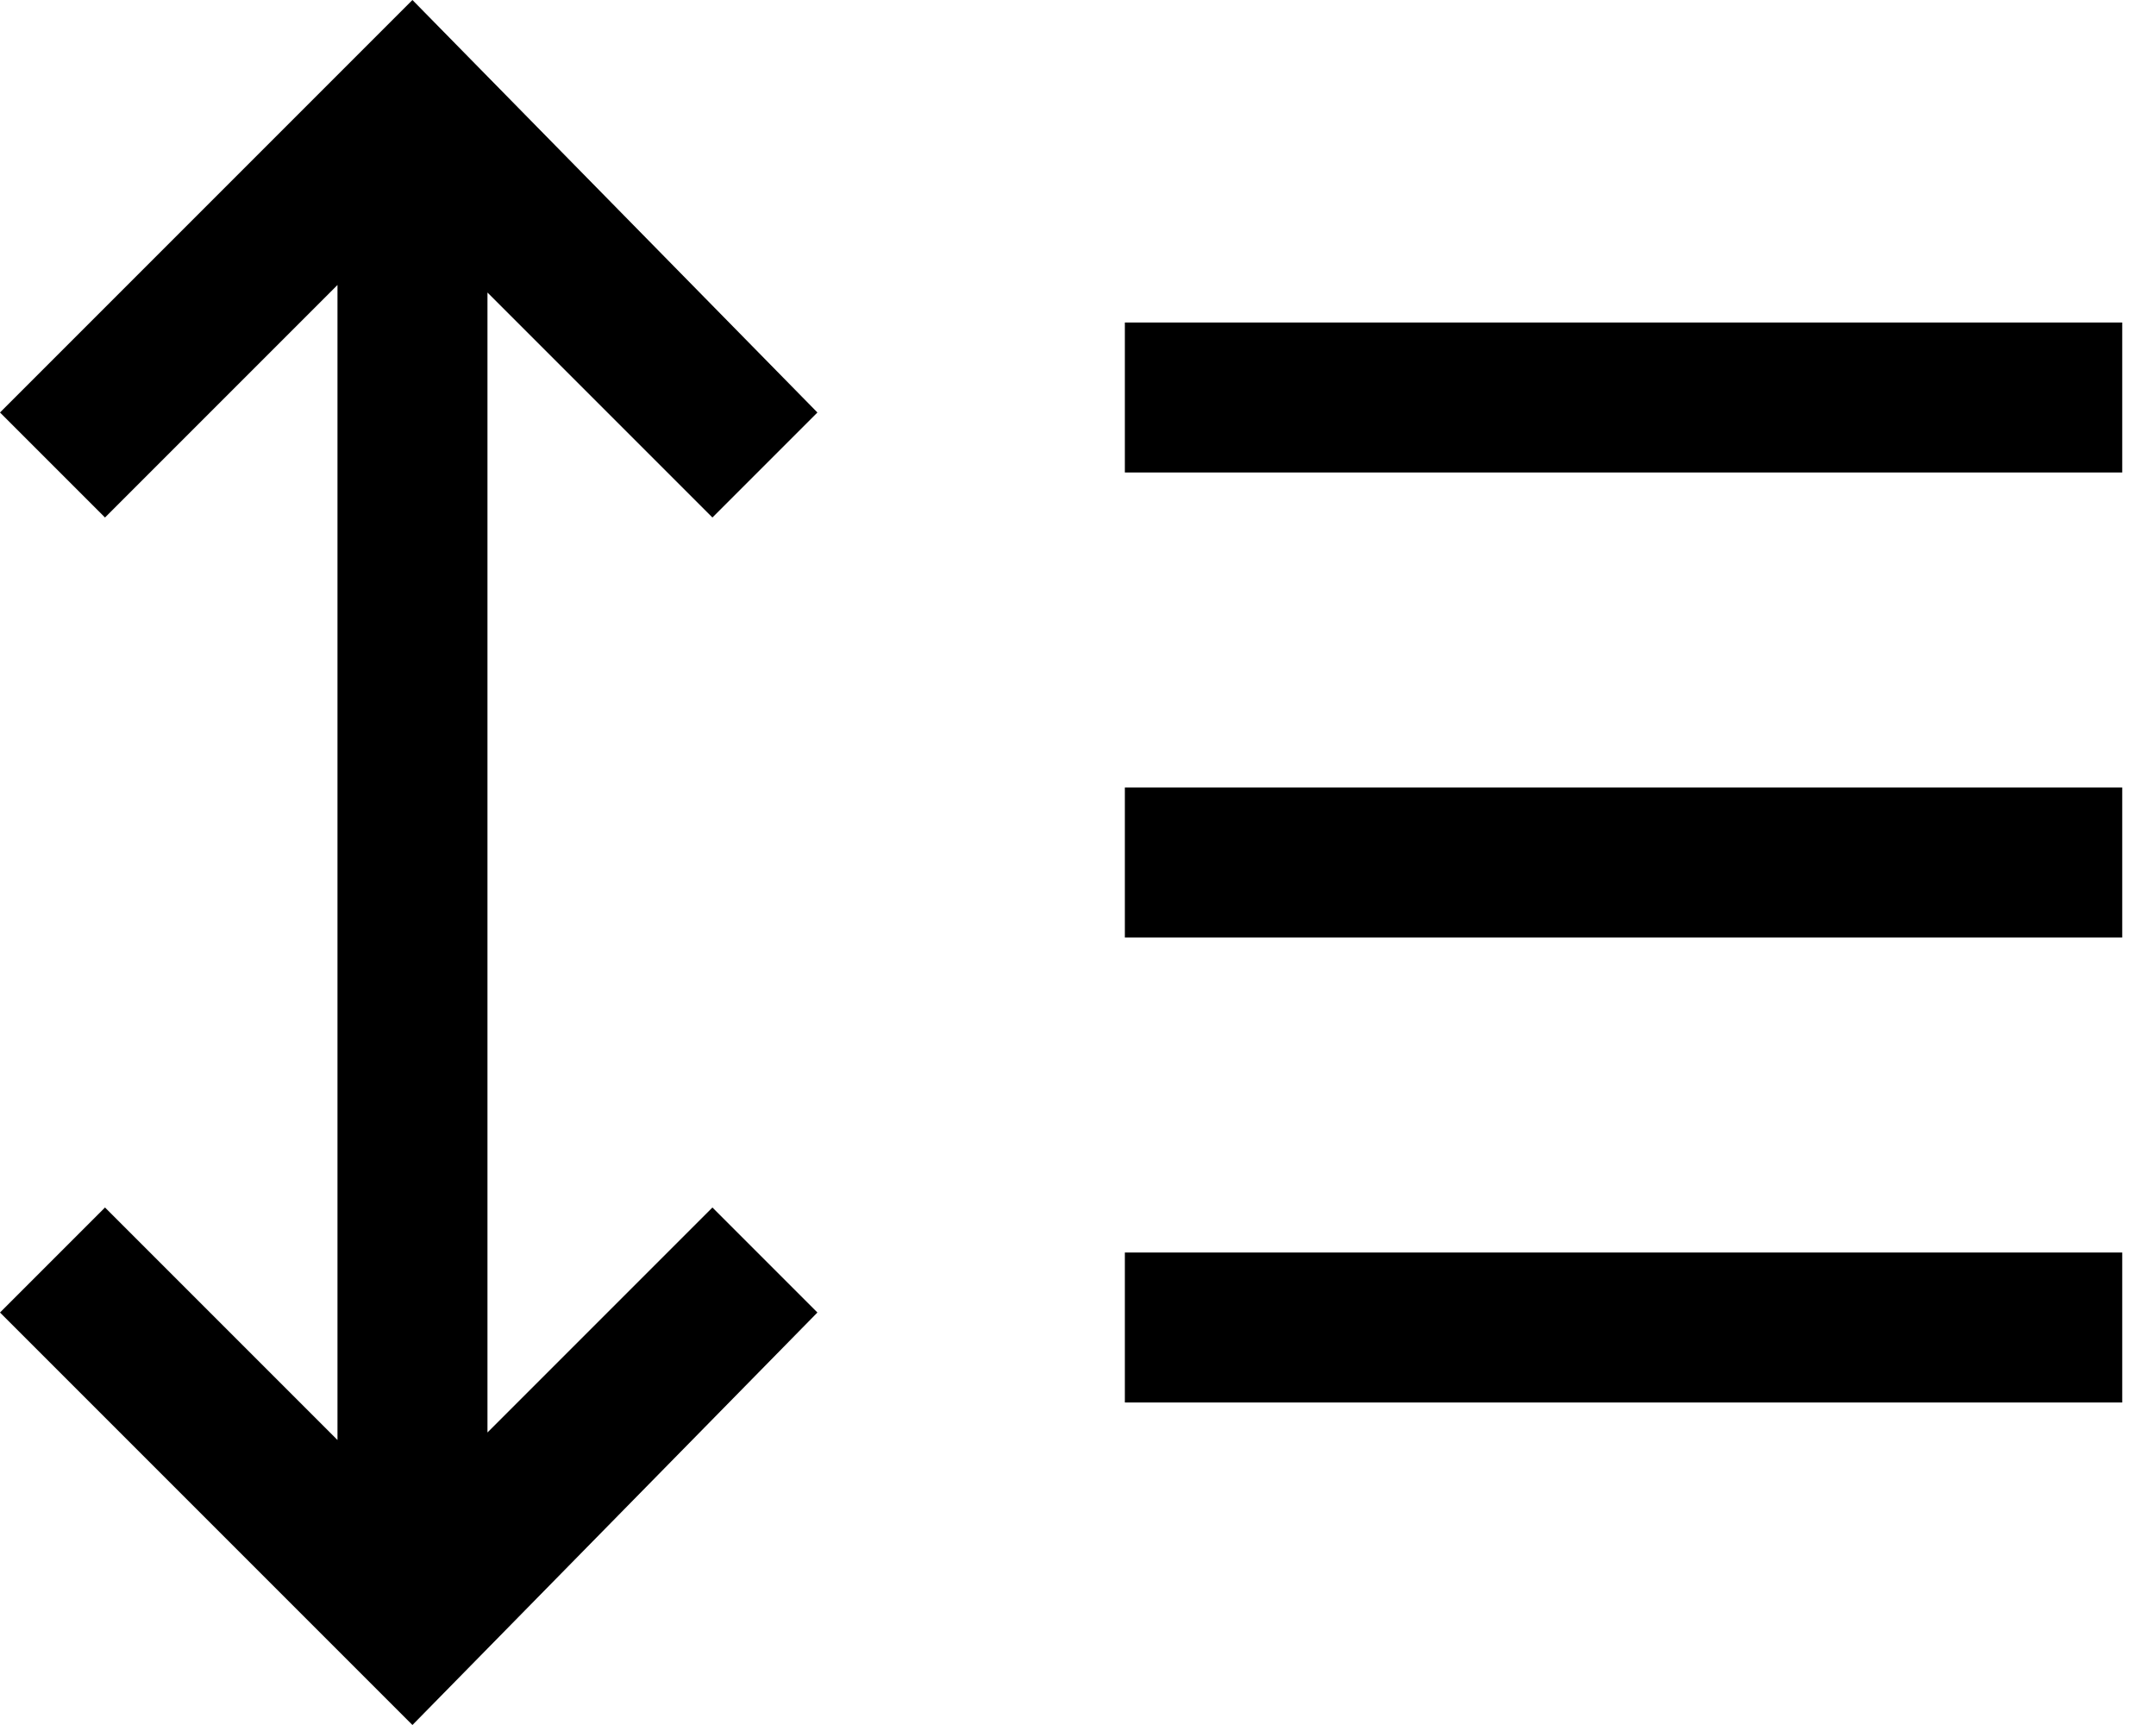 <svg width="30" height="24" viewBox="0 0 30 24" fill="none" xmlns="http://www.w3.org/2000/svg">
<g clip-path="url(#clip0_59_2366)">
<path d="M9.913 7.2L11.374 5.739L5.739 0L0 5.739L1.461 7.2L4.696 3.965V20.035L1.461 16.8L0 18.261L5.739 24L11.374 18.261L9.913 16.8L6.783 19.93V4.07L9.913 7.2Z" fill="black"/>
<path d="M29.53 4.487H15.652V6.574H29.53V4.487Z" fill="black"/>
<path d="M29.53 10.957H15.652V13.043H29.53V10.957Z" fill="black"/>
<path d="M29.53 17.426H15.652V19.513H29.53V17.426Z" fill="black"/>
</g>
<defs>
<clipPath id="clip0_59_2366">
<rect width="29.53" height="24" fill="white"/>
</clipPath>
</defs>
</svg>
